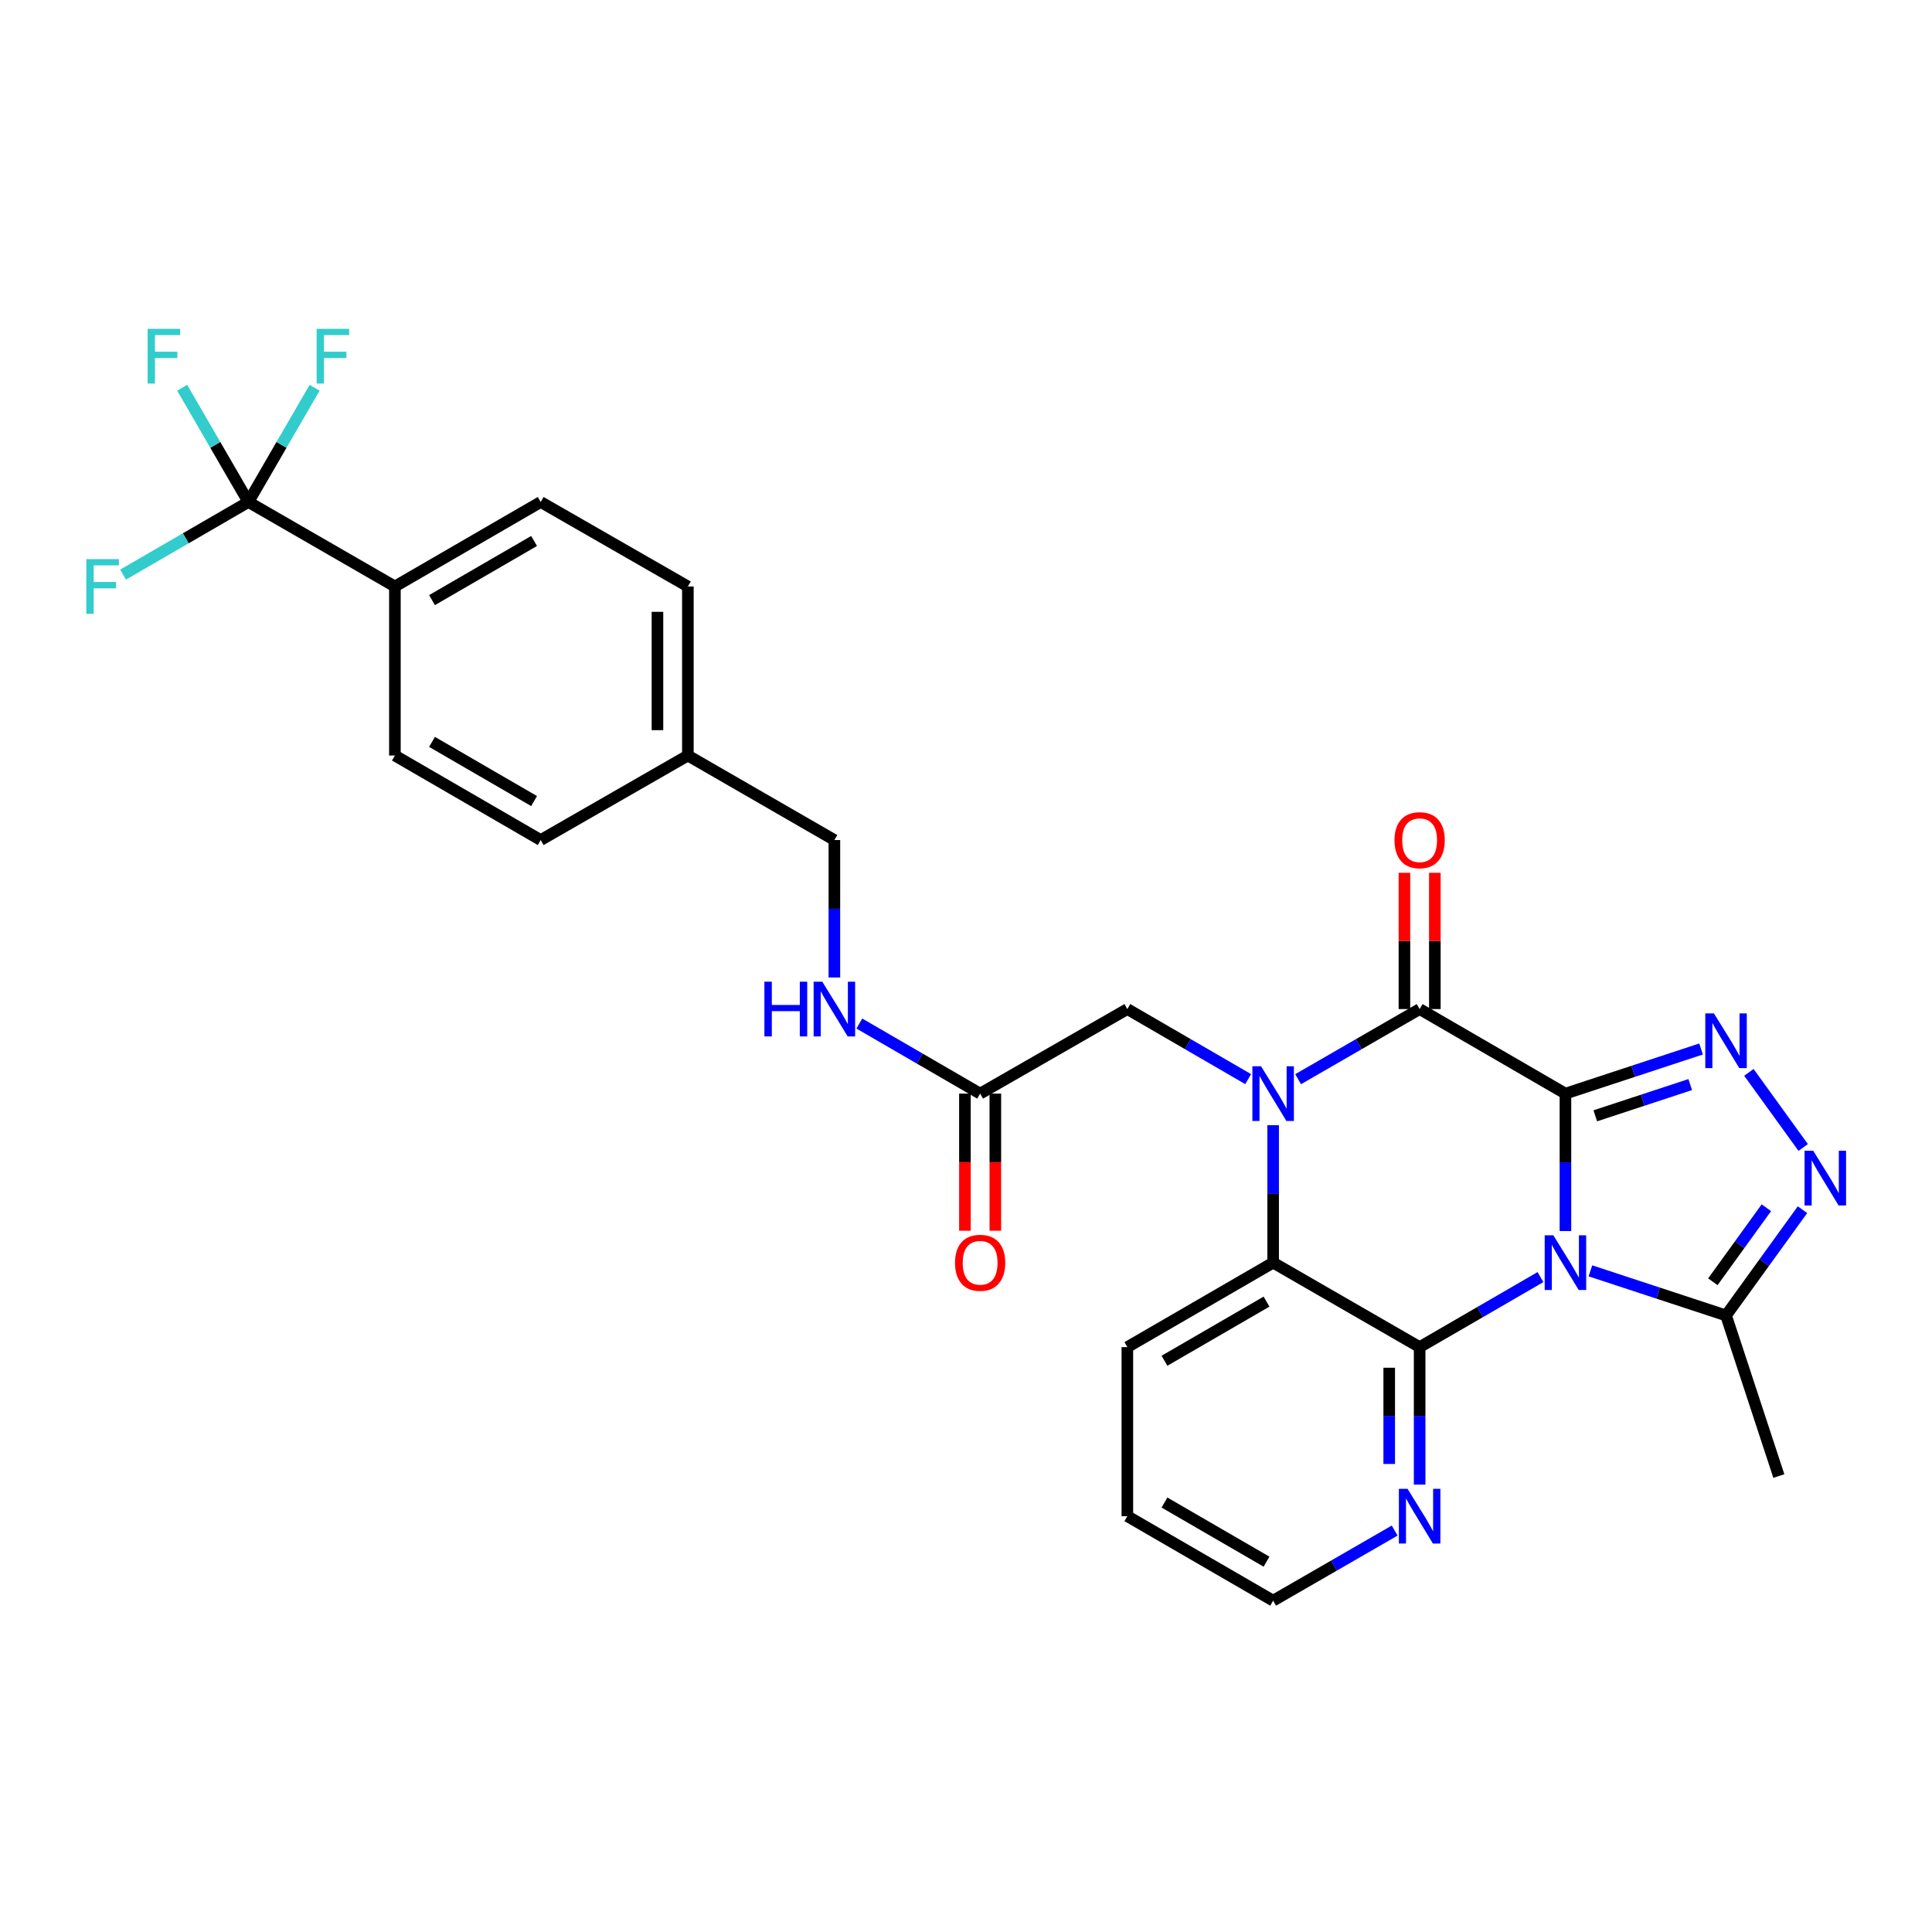 <?xml version='1.0' encoding='iso-8859-1'?>
<svg version='1.1' baseProfile='full'
              xmlns='http://www.w3.org/2000/svg'
                      xmlns:rdkit='http://www.rdkit.org/xml'
                      xmlns:xlink='http://www.w3.org/1999/xlink'
                  xml:space='preserve'
width='1000px' height='1000px' viewBox='0 0 1000 1000'>
<!-- END OF HEADER -->
<rect style='opacity:1.0;fill:#FFFFFF;stroke:none' width='1000' height='1000' x='0' y='0'> </rect>
<path class='bond-0' d='M 810.267,566.054 L 810.267,601.622' style='fill:none;fill-rule:evenodd;stroke:#000000;stroke-width:6px;stroke-linecap:butt;stroke-linejoin:miter;stroke-opacity:1' />
<path class='bond-0' d='M 810.267,601.622 L 810.267,637.19' style='fill:none;fill-rule:evenodd;stroke:#0000FF;stroke-width:6px;stroke-linecap:butt;stroke-linejoin:miter;stroke-opacity:1' />
<path class='bond-2' d='M 810.267,566.054 L 734.801,522.29' style='fill:none;fill-rule:evenodd;stroke:#000000;stroke-width:6px;stroke-linecap:butt;stroke-linejoin:miter;stroke-opacity:1' />
<path class='bond-4' d='M 810.267,566.054 L 845.368,554.506' style='fill:none;fill-rule:evenodd;stroke:#000000;stroke-width:6px;stroke-linecap:butt;stroke-linejoin:miter;stroke-opacity:1' />
<path class='bond-4' d='M 845.368,554.506 L 880.468,542.959' style='fill:none;fill-rule:evenodd;stroke:#0000FF;stroke-width:6px;stroke-linecap:butt;stroke-linejoin:miter;stroke-opacity:1' />
<path class='bond-4' d='M 825.717,577.543 L 850.287,569.46' style='fill:none;fill-rule:evenodd;stroke:#000000;stroke-width:6px;stroke-linecap:butt;stroke-linejoin:miter;stroke-opacity:1' />
<path class='bond-4' d='M 850.287,569.46 L 874.857,561.377' style='fill:none;fill-rule:evenodd;stroke:#0000FF;stroke-width:6px;stroke-linecap:butt;stroke-linejoin:miter;stroke-opacity:1' />
<path class='bond-3' d='M 797.347,661.024 L 766.074,679.145' style='fill:none;fill-rule:evenodd;stroke:#0000FF;stroke-width:6px;stroke-linecap:butt;stroke-linejoin:miter;stroke-opacity:1' />
<path class='bond-3' d='M 766.074,679.145 L 734.801,697.266' style='fill:none;fill-rule:evenodd;stroke:#000000;stroke-width:6px;stroke-linecap:butt;stroke-linejoin:miter;stroke-opacity:1' />
<path class='bond-7' d='M 823.195,657.787 L 858.295,669.327' style='fill:none;fill-rule:evenodd;stroke:#0000FF;stroke-width:6px;stroke-linecap:butt;stroke-linejoin:miter;stroke-opacity:1' />
<path class='bond-7' d='M 858.295,669.327 L 893.395,680.868' style='fill:none;fill-rule:evenodd;stroke:#000000;stroke-width:6px;stroke-linecap:butt;stroke-linejoin:miter;stroke-opacity:1' />
<path class='bond-1' d='M 671.904,558.592 L 703.352,540.441' style='fill:none;fill-rule:evenodd;stroke:#0000FF;stroke-width:6px;stroke-linecap:butt;stroke-linejoin:miter;stroke-opacity:1' />
<path class='bond-1' d='M 703.352,540.441 L 734.801,522.29' style='fill:none;fill-rule:evenodd;stroke:#000000;stroke-width:6px;stroke-linecap:butt;stroke-linejoin:miter;stroke-opacity:1' />
<path class='bond-5' d='M 658.975,582.401 L 658.975,617.969' style='fill:none;fill-rule:evenodd;stroke:#0000FF;stroke-width:6px;stroke-linecap:butt;stroke-linejoin:miter;stroke-opacity:1' />
<path class='bond-5' d='M 658.975,617.969 L 658.975,653.537' style='fill:none;fill-rule:evenodd;stroke:#000000;stroke-width:6px;stroke-linecap:butt;stroke-linejoin:miter;stroke-opacity:1' />
<path class='bond-9' d='M 646.054,558.56 L 614.786,540.425' style='fill:none;fill-rule:evenodd;stroke:#0000FF;stroke-width:6px;stroke-linecap:butt;stroke-linejoin:miter;stroke-opacity:1' />
<path class='bond-9' d='M 614.786,540.425 L 583.517,522.29' style='fill:none;fill-rule:evenodd;stroke:#000000;stroke-width:6px;stroke-linecap:butt;stroke-linejoin:miter;stroke-opacity:1' />
<path class='bond-13' d='M 742.672,522.29 L 742.672,487.022' style='fill:none;fill-rule:evenodd;stroke:#000000;stroke-width:6px;stroke-linecap:butt;stroke-linejoin:miter;stroke-opacity:1' />
<path class='bond-13' d='M 742.672,487.022 L 742.672,451.754' style='fill:none;fill-rule:evenodd;stroke:#FF0000;stroke-width:6px;stroke-linecap:butt;stroke-linejoin:miter;stroke-opacity:1' />
<path class='bond-13' d='M 726.929,522.29 L 726.929,487.022' style='fill:none;fill-rule:evenodd;stroke:#000000;stroke-width:6px;stroke-linecap:butt;stroke-linejoin:miter;stroke-opacity:1' />
<path class='bond-13' d='M 726.929,487.022 L 726.929,451.754' style='fill:none;fill-rule:evenodd;stroke:#FF0000;stroke-width:6px;stroke-linecap:butt;stroke-linejoin:miter;stroke-opacity:1' />
<path class='bond-10' d='M 734.801,697.266 L 734.801,732.842' style='fill:none;fill-rule:evenodd;stroke:#000000;stroke-width:6px;stroke-linecap:butt;stroke-linejoin:miter;stroke-opacity:1' />
<path class='bond-10' d='M 734.801,732.842 L 734.801,768.419' style='fill:none;fill-rule:evenodd;stroke:#0000FF;stroke-width:6px;stroke-linecap:butt;stroke-linejoin:miter;stroke-opacity:1' />
<path class='bond-10' d='M 719.058,707.939 L 719.058,732.842' style='fill:none;fill-rule:evenodd;stroke:#000000;stroke-width:6px;stroke-linecap:butt;stroke-linejoin:miter;stroke-opacity:1' />
<path class='bond-10' d='M 719.058,732.842 L 719.058,757.746' style='fill:none;fill-rule:evenodd;stroke:#0000FF;stroke-width:6px;stroke-linecap:butt;stroke-linejoin:miter;stroke-opacity:1' />
<path class='bond-30' d='M 734.801,697.266 L 658.975,653.537' style='fill:none;fill-rule:evenodd;stroke:#000000;stroke-width:6px;stroke-linecap:butt;stroke-linejoin:miter;stroke-opacity:1' />
<path class='bond-6' d='M 905.219,555.058 L 933.327,593.934' style='fill:none;fill-rule:evenodd;stroke:#0000FF;stroke-width:6px;stroke-linecap:butt;stroke-linejoin:miter;stroke-opacity:1' />
<path class='bond-25' d='M 658.975,653.537 L 583.517,697.266' style='fill:none;fill-rule:evenodd;stroke:#000000;stroke-width:6px;stroke-linecap:butt;stroke-linejoin:miter;stroke-opacity:1' />
<path class='bond-25' d='M 655.55,673.717 L 602.729,704.327' style='fill:none;fill-rule:evenodd;stroke:#000000;stroke-width:6px;stroke-linecap:butt;stroke-linejoin:miter;stroke-opacity:1' />
<path class='bond-29' d='M 932.963,626.135 L 913.179,653.501' style='fill:none;fill-rule:evenodd;stroke:#0000FF;stroke-width:6px;stroke-linecap:butt;stroke-linejoin:miter;stroke-opacity:1' />
<path class='bond-29' d='M 913.179,653.501 L 893.395,680.868' style='fill:none;fill-rule:evenodd;stroke:#000000;stroke-width:6px;stroke-linecap:butt;stroke-linejoin:miter;stroke-opacity:1' />
<path class='bond-29' d='M 914.27,625.122 L 900.422,644.278' style='fill:none;fill-rule:evenodd;stroke:#0000FF;stroke-width:6px;stroke-linecap:butt;stroke-linejoin:miter;stroke-opacity:1' />
<path class='bond-29' d='M 900.422,644.278 L 886.573,663.435' style='fill:none;fill-rule:evenodd;stroke:#000000;stroke-width:6px;stroke-linecap:butt;stroke-linejoin:miter;stroke-opacity:1' />
<path class='bond-26' d='M 893.395,680.868 L 920.726,763.996' style='fill:none;fill-rule:evenodd;stroke:#000000;stroke-width:6px;stroke-linecap:butt;stroke-linejoin:miter;stroke-opacity:1' />
<path class='bond-8' d='M 128.573,259.831 L 204.399,303.559' style='fill:none;fill-rule:evenodd;stroke:#000000;stroke-width:6px;stroke-linecap:butt;stroke-linejoin:miter;stroke-opacity:1' />
<path class='bond-16' d='M 128.573,259.831 L 145.707,230.268' style='fill:none;fill-rule:evenodd;stroke:#000000;stroke-width:6px;stroke-linecap:butt;stroke-linejoin:miter;stroke-opacity:1' />
<path class='bond-16' d='M 145.707,230.268 L 162.84,200.705' style='fill:none;fill-rule:evenodd;stroke:#33CCCC;stroke-width:6px;stroke-linecap:butt;stroke-linejoin:miter;stroke-opacity:1' />
<path class='bond-17' d='M 128.573,259.831 L 96.14,278.624' style='fill:none;fill-rule:evenodd;stroke:#000000;stroke-width:6px;stroke-linecap:butt;stroke-linejoin:miter;stroke-opacity:1' />
<path class='bond-17' d='M 96.14,278.624 L 63.707,297.417' style='fill:none;fill-rule:evenodd;stroke:#33CCCC;stroke-width:6px;stroke-linecap:butt;stroke-linejoin:miter;stroke-opacity:1' />
<path class='bond-18' d='M 128.573,259.831 L 111.436,230.268' style='fill:none;fill-rule:evenodd;stroke:#000000;stroke-width:6px;stroke-linecap:butt;stroke-linejoin:miter;stroke-opacity:1' />
<path class='bond-18' d='M 111.436,230.268 L 94.299,200.705' style='fill:none;fill-rule:evenodd;stroke:#33CCCC;stroke-width:6px;stroke-linecap:butt;stroke-linejoin:miter;stroke-opacity:1' />
<path class='bond-11' d='M 583.517,522.29 L 507.315,566.054' style='fill:none;fill-rule:evenodd;stroke:#000000;stroke-width:6px;stroke-linecap:butt;stroke-linejoin:miter;stroke-opacity:1' />
<path class='bond-27' d='M 721.872,792.224 L 690.424,810.364' style='fill:none;fill-rule:evenodd;stroke:#0000FF;stroke-width:6px;stroke-linecap:butt;stroke-linejoin:miter;stroke-opacity:1' />
<path class='bond-27' d='M 690.424,810.364 L 658.975,828.504' style='fill:none;fill-rule:evenodd;stroke:#000000;stroke-width:6px;stroke-linecap:butt;stroke-linejoin:miter;stroke-opacity:1' />
<path class='bond-14' d='M 507.315,566.054 L 476.055,547.919' style='fill:none;fill-rule:evenodd;stroke:#000000;stroke-width:6px;stroke-linecap:butt;stroke-linejoin:miter;stroke-opacity:1' />
<path class='bond-14' d='M 476.055,547.919 L 444.795,529.785' style='fill:none;fill-rule:evenodd;stroke:#0000FF;stroke-width:6px;stroke-linecap:butt;stroke-linejoin:miter;stroke-opacity:1' />
<path class='bond-15' d='M 499.444,566.054 L 499.444,601.542' style='fill:none;fill-rule:evenodd;stroke:#000000;stroke-width:6px;stroke-linecap:butt;stroke-linejoin:miter;stroke-opacity:1' />
<path class='bond-15' d='M 499.444,601.542 L 499.444,637.03' style='fill:none;fill-rule:evenodd;stroke:#FF0000;stroke-width:6px;stroke-linecap:butt;stroke-linejoin:miter;stroke-opacity:1' />
<path class='bond-15' d='M 515.187,566.054 L 515.187,601.542' style='fill:none;fill-rule:evenodd;stroke:#000000;stroke-width:6px;stroke-linecap:butt;stroke-linejoin:miter;stroke-opacity:1' />
<path class='bond-15' d='M 515.187,601.542 L 515.187,637.03' style='fill:none;fill-rule:evenodd;stroke:#FF0000;stroke-width:6px;stroke-linecap:butt;stroke-linejoin:miter;stroke-opacity:1' />
<path class='bond-12' d='M 204.399,303.559 L 279.865,259.831' style='fill:none;fill-rule:evenodd;stroke:#000000;stroke-width:6px;stroke-linecap:butt;stroke-linejoin:miter;stroke-opacity:1' />
<path class='bond-12' d='M 223.611,310.621 L 276.438,280.011' style='fill:none;fill-rule:evenodd;stroke:#000000;stroke-width:6px;stroke-linecap:butt;stroke-linejoin:miter;stroke-opacity:1' />
<path class='bond-32' d='M 204.399,303.559 L 204.399,391.06' style='fill:none;fill-rule:evenodd;stroke:#000000;stroke-width:6px;stroke-linecap:butt;stroke-linejoin:miter;stroke-opacity:1' />
<path class='bond-21' d='M 431.875,505.943 L 431.875,470.375' style='fill:none;fill-rule:evenodd;stroke:#0000FF;stroke-width:6px;stroke-linecap:butt;stroke-linejoin:miter;stroke-opacity:1' />
<path class='bond-21' d='M 431.875,470.375 L 431.875,434.807' style='fill:none;fill-rule:evenodd;stroke:#000000;stroke-width:6px;stroke-linecap:butt;stroke-linejoin:miter;stroke-opacity:1' />
<path class='bond-19' d='M 204.399,391.06 L 279.865,434.807' style='fill:none;fill-rule:evenodd;stroke:#000000;stroke-width:6px;stroke-linecap:butt;stroke-linejoin:miter;stroke-opacity:1' />
<path class='bond-19' d='M 223.614,384.003 L 276.44,414.625' style='fill:none;fill-rule:evenodd;stroke:#000000;stroke-width:6px;stroke-linecap:butt;stroke-linejoin:miter;stroke-opacity:1' />
<path class='bond-20' d='M 279.865,259.831 L 356.041,303.559' style='fill:none;fill-rule:evenodd;stroke:#000000;stroke-width:6px;stroke-linecap:butt;stroke-linejoin:miter;stroke-opacity:1' />
<path class='bond-22' d='M 431.875,434.807 L 356.041,391.06' style='fill:none;fill-rule:evenodd;stroke:#000000;stroke-width:6px;stroke-linecap:butt;stroke-linejoin:miter;stroke-opacity:1' />
<path class='bond-23' d='M 356.041,391.06 L 279.865,434.807' style='fill:none;fill-rule:evenodd;stroke:#000000;stroke-width:6px;stroke-linecap:butt;stroke-linejoin:miter;stroke-opacity:1' />
<path class='bond-24' d='M 356.041,391.06 L 356.041,303.559' style='fill:none;fill-rule:evenodd;stroke:#000000;stroke-width:6px;stroke-linecap:butt;stroke-linejoin:miter;stroke-opacity:1' />
<path class='bond-24' d='M 340.298,377.935 L 340.298,316.685' style='fill:none;fill-rule:evenodd;stroke:#000000;stroke-width:6px;stroke-linecap:butt;stroke-linejoin:miter;stroke-opacity:1' />
<path class='bond-28' d='M 583.517,697.266 L 583.517,784.767' style='fill:none;fill-rule:evenodd;stroke:#000000;stroke-width:6px;stroke-linecap:butt;stroke-linejoin:miter;stroke-opacity:1' />
<path class='bond-31' d='M 658.975,828.504 L 583.517,784.767' style='fill:none;fill-rule:evenodd;stroke:#000000;stroke-width:6px;stroke-linecap:butt;stroke-linejoin:miter;stroke-opacity:1' />
<path class='bond-31' d='M 655.551,808.324 L 602.73,777.708' style='fill:none;fill-rule:evenodd;stroke:#000000;stroke-width:6px;stroke-linecap:butt;stroke-linejoin:miter;stroke-opacity:1' />
<path  class='atom-1' d='M 804.007 639.377
L 813.287 654.377
Q 814.207 655.857, 815.687 658.537
Q 817.167 661.217, 817.247 661.377
L 817.247 639.377
L 821.007 639.377
L 821.007 667.697
L 817.127 667.697
L 807.167 651.297
Q 806.007 649.377, 804.767 647.177
Q 803.567 644.977, 803.207 644.297
L 803.207 667.697
L 799.527 667.697
L 799.527 639.377
L 804.007 639.377
' fill='#0000FF'/>
<path  class='atom-2' d='M 652.715 551.894
L 661.995 566.894
Q 662.915 568.374, 664.395 571.054
Q 665.875 573.734, 665.955 573.894
L 665.955 551.894
L 669.715 551.894
L 669.715 580.214
L 665.835 580.214
L 655.875 563.814
Q 654.715 561.894, 653.475 559.694
Q 652.275 557.494, 651.915 556.814
L 651.915 580.214
L 648.235 580.214
L 648.235 551.894
L 652.715 551.894
' fill='#0000FF'/>
<path  class='atom-5' d='M 887.135 524.546
L 896.415 539.546
Q 897.335 541.026, 898.815 543.706
Q 900.295 546.386, 900.375 546.546
L 900.375 524.546
L 904.135 524.546
L 904.135 552.866
L 900.255 552.866
L 890.295 536.466
Q 889.135 534.546, 887.895 532.346
Q 886.695 530.146, 886.335 529.466
L 886.335 552.866
L 882.655 552.866
L 882.655 524.546
L 887.135 524.546
' fill='#0000FF'/>
<path  class='atom-7' d='M 938.525 595.622
L 947.805 610.622
Q 948.725 612.102, 950.205 614.782
Q 951.685 617.462, 951.765 617.622
L 951.765 595.622
L 955.525 595.622
L 955.525 623.942
L 951.645 623.942
L 941.685 607.542
Q 940.525 605.622, 939.285 603.422
Q 938.085 601.222, 937.725 600.542
L 937.725 623.942
L 934.045 623.942
L 934.045 595.622
L 938.525 595.622
' fill='#0000FF'/>
<path  class='atom-11' d='M 728.541 770.607
L 737.821 785.607
Q 738.741 787.087, 740.221 789.767
Q 741.701 792.447, 741.781 792.607
L 741.781 770.607
L 745.541 770.607
L 745.541 798.927
L 741.661 798.927
L 731.701 782.527
Q 730.541 780.607, 729.301 778.407
Q 728.101 776.207, 727.741 775.527
L 727.741 798.927
L 724.061 798.927
L 724.061 770.607
L 728.541 770.607
' fill='#0000FF'/>
<path  class='atom-14' d='M 721.801 434.887
Q 721.801 428.087, 725.161 424.287
Q 728.521 420.487, 734.801 420.487
Q 741.081 420.487, 744.441 424.287
Q 747.801 428.087, 747.801 434.887
Q 747.801 441.767, 744.401 445.687
Q 741.001 449.567, 734.801 449.567
Q 728.561 449.567, 725.161 445.687
Q 721.801 441.807, 721.801 434.887
M 734.801 446.367
Q 739.121 446.367, 741.441 443.487
Q 743.801 440.567, 743.801 434.887
Q 743.801 429.327, 741.441 426.527
Q 739.121 423.687, 734.801 423.687
Q 730.481 423.687, 728.121 426.487
Q 725.801 429.287, 725.801 434.887
Q 725.801 440.607, 728.121 443.487
Q 730.481 446.367, 734.801 446.367
' fill='#FF0000'/>
<path  class='atom-15' d='M 395.655 508.13
L 399.495 508.13
L 399.495 520.17
L 413.975 520.17
L 413.975 508.13
L 417.815 508.13
L 417.815 536.45
L 413.975 536.45
L 413.975 523.37
L 399.495 523.37
L 399.495 536.45
L 395.655 536.45
L 395.655 508.13
' fill='#0000FF'/>
<path  class='atom-15' d='M 425.615 508.13
L 434.895 523.13
Q 435.815 524.61, 437.295 527.29
Q 438.775 529.97, 438.855 530.13
L 438.855 508.13
L 442.615 508.13
L 442.615 536.45
L 438.735 536.45
L 428.775 520.05
Q 427.615 518.13, 426.375 515.93
Q 425.175 513.73, 424.815 513.05
L 424.815 536.45
L 421.135 536.45
L 421.135 508.13
L 425.615 508.13
' fill='#0000FF'/>
<path  class='atom-16' d='M 494.315 653.617
Q 494.315 646.817, 497.675 643.017
Q 501.035 639.217, 507.315 639.217
Q 513.595 639.217, 516.955 643.017
Q 520.315 646.817, 520.315 653.617
Q 520.315 660.497, 516.915 664.417
Q 513.515 668.297, 507.315 668.297
Q 501.075 668.297, 497.675 664.417
Q 494.315 660.537, 494.315 653.617
M 507.315 665.097
Q 511.635 665.097, 513.955 662.217
Q 516.315 659.297, 516.315 653.617
Q 516.315 648.057, 513.955 645.257
Q 511.635 642.417, 507.315 642.417
Q 502.995 642.417, 500.635 645.217
Q 498.315 648.017, 498.315 653.617
Q 498.315 659.337, 500.635 662.217
Q 502.995 665.097, 507.315 665.097
' fill='#FF0000'/>
<path  class='atom-17' d='M 163.891 170.204
L 180.731 170.204
L 180.731 173.444
L 167.691 173.444
L 167.691 182.044
L 179.291 182.044
L 179.291 185.324
L 167.691 185.324
L 167.691 198.524
L 163.891 198.524
L 163.891 170.204
' fill='#33CCCC'/>
<path  class='atom-18' d='M 44.686 289.399
L 61.526 289.399
L 61.526 292.639
L 48.486 292.639
L 48.486 301.239
L 60.086 301.239
L 60.086 304.519
L 48.486 304.519
L 48.486 317.719
L 44.686 317.719
L 44.686 289.399
' fill='#33CCCC'/>
<path  class='atom-19' d='M 76.407 170.204
L 93.247 170.204
L 93.247 173.444
L 80.207 173.444
L 80.207 182.044
L 91.807 182.044
L 91.807 185.324
L 80.207 185.324
L 80.207 198.524
L 76.407 198.524
L 76.407 170.204
' fill='#33CCCC'/>
</svg>
